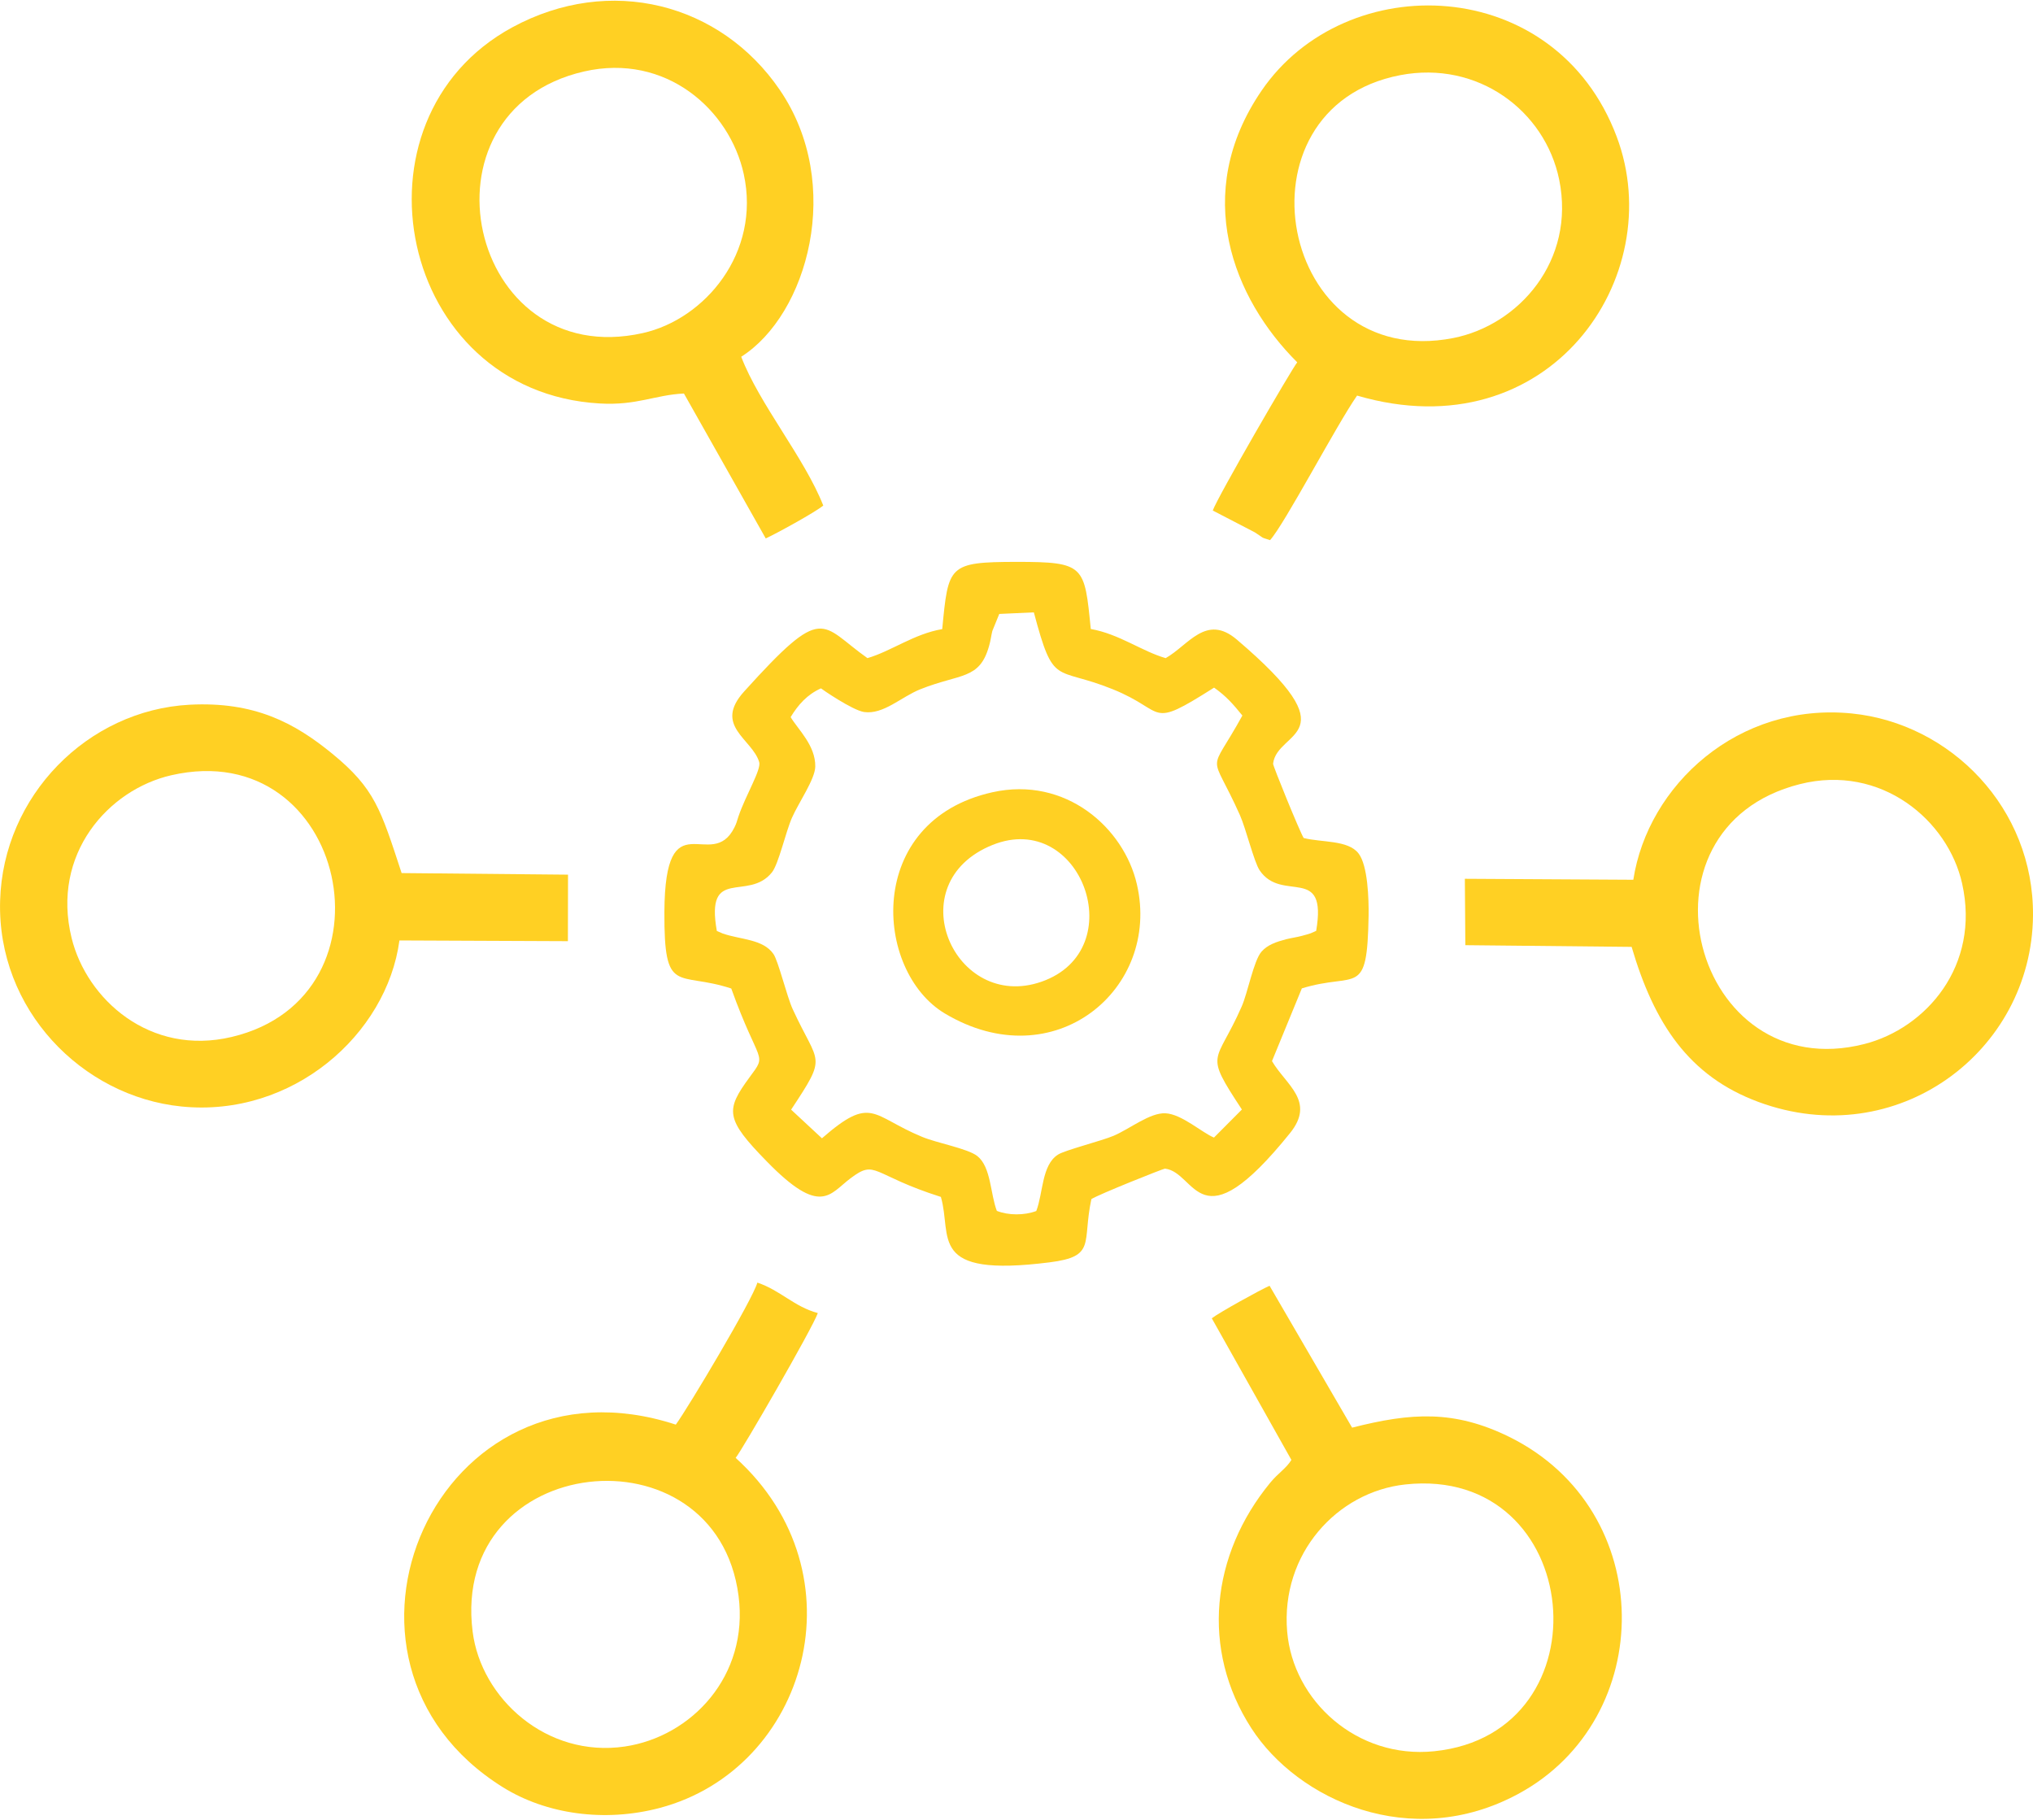 <svg xmlns="http://www.w3.org/2000/svg" xmlns:xlink="http://www.w3.org/1999/xlink" xmlns:xodm="http://www.corel.com/coreldraw/odm/2003" xml:space="preserve" width="200px" height="179px" fill-rule="evenodd" clip-rule="evenodd" viewBox="0 0 167.5 149.79"> <g id="Layer_x0020_1">    <path fill="#FFD023" d="M67.64 56.65c0,0.02 2.57,1.8 3.55,1.95 1.6,0.23 3.06,-1.25 4.65,-1.88 3.29,-1.31 4.87,-0.76 5.65,-3.56 0.14,-0.47 0.17,-0.85 0.27,-1.24l0.57 -1.4 2.85 -0.13c1.65,6.21 1.71,4.4 6.49,6.33 4.53,1.82 2.82,3.38 8.36,-0.13 1.02,0.72 1.59,1.39 2.33,2.3 -2.83,5.15 -2.68,2.66 -0.2,8.21 0.49,1.1 1.16,3.85 1.62,4.54 1.84,2.73 5.6,-0.54 4.66,4.99l-0.45 0.2c-0.19,0.06 -0.51,0.16 -0.72,0.21 -0.4,0.11 -0.86,0.17 -1.3,0.28 -0.8,0.21 -1.55,0.46 -2.04,1.03 -0.64,0.74 -1.13,3.39 -1.63,4.52 -2.13,4.85 -3.16,3.64 0.02,8.48l-2.3 2.31c-0.97,-0.39 -2.66,-1.94 -4,-2 -1.28,-0.06 -2.91,1.27 -4.26,1.85 -1.01,0.43 -4.04,1.19 -4.6,1.56 -1.34,0.86 -1.21,3.15 -1.78,4.64 -0.97,0.37 -2.3,0.37 -3.25,-0.01 -0.54,-1.4 -0.47,-3.6 -1.6,-4.51 -0.79,-0.63 -3.32,-1.07 -4.56,-1.59 -4.17,-1.72 -4.12,-3.48 -8.25,0.12l-2.54 -2.36c3.04,-4.6 2.27,-3.61 0.13,-8.28 -0.48,-1.04 -1.19,-3.99 -1.59,-4.55 -0.86,-1.23 -2.7,-1.17 -4.17,-1.68l-0.49 -0.21c-0.96,-5.4 2.58,-2.38 4.54,-4.83 0.55,-0.69 1.13,-3.32 1.65,-4.5 0.53,-1.21 1.9,-3.17 1.92,-4.21 0.03,-1.74 -1.41,-3.05 -2.03,-4.08 0.62,-1.02 1.36,-1.86 2.5,-2.37zm9.99 -4.88c-2.32,0.39 -4.22,1.83 -6.16,2.39 -3.93,-2.77 -3.51,-4.62 -10.17,2.76 -2.54,2.82 0.67,3.89 1.25,5.8 0.19,0.62 -1.1,2.7 -1.71,4.49 -0.16,0.47 -0.14,0.52 -0.33,0.9 -1.9,3.81 -5.72,-2.46 -5.77,6.96 -0.03,6.96 1.06,4.85 5.51,6.31 2.3,6.4 3.02,5.27 1.51,7.31 -1.99,2.71 -2.03,3.42 1.43,6.95 4.44,4.55 5.16,2.67 6.88,1.38 2.13,-1.61 1.69,-0.3 7.45,1.53 0.96,3.29 -1.16,6.67 8.96,5.39 3.87,-0.49 2.66,-1.59 3.44,-5.21 0.6,-0.39 5.95,-2.52 6.06,-2.51 2.62,0.29 2.74,6.46 10.3,-2.92 2.14,-2.64 -0.34,-3.98 -1.48,-5.94l2.46 -5.99c4.56,-1.4 5.38,0.86 5.5,-5.99 0.02,-1.36 -0.06,-4.14 -0.83,-5.13 -0.86,-1.12 -3.03,-0.89 -4.52,-1.27 -0.34,-0.56 -2.54,-5.96 -2.52,-6.12 0.33,-2.83 6.55,-2.11 -2.99,-10.23 -2.53,-2.15 -3.98,0.47 -5.86,1.53 -1.96,-0.56 -3.83,-1.99 -6.17,-2.4 -0.52,-5.22 -0.48,-5.53 -6.11,-5.53 -5.65,0.01 -5.62,0.29 -6.13,5.54z"></path>  <path fill="#FFD023" d="M48.11 5.83c6.77,-1.55 12.02,3.17 13.17,8.46 1.41,6.48 -3.21,11.95 -8.32,13.09 -14.39,3.22 -19.09,-18.28 -4.85,-21.55zm8.24 26.53l6.74 11.94c0.79,-0.36 4.02,-2.12 4.74,-2.71 -1.55,-3.94 -5.28,-8.37 -6.76,-12.26 5.45,-3.45 8.5,-14.19 3.18,-21.98 -4.87,-7.14 -13.98,-9.53 -22.04,-5.16 -13.96,7.58 -9.43,30.04 7.2,30.99 3.07,0.18 4.56,-0.71 6.94,-0.82z"></path>  <path fill="#FFD023" d="M115.37 6.13c6.38,-1.22 11.92,2.92 13.09,8.6 1.37,6.69 -3.33,12 -8.73,13.06 -14.4,2.82 -18.42,-18.97 -4.36,-21.66zm-8.49 23.66c-0.45,0.54 -6.56,11.08 -6.96,12.21l3.45 1.79c0.91,0.58 0.39,0.36 1.27,0.65 1.2,-1.32 5.46,-9.46 7.17,-11.91 15.85,4.64 25.73,-9.81 21.39,-21.33 -5.04,-13.42 -22.31,-13.95 -29.26,-3.79 -5.81,8.5 -2.33,17.14 2.94,22.38z"></path>  <path fill="#FFD023" d="M38.94 134.36c-1.86,-14.79 20.07,-17.1 21.91,-2.94 0.86,6.61 -3.89,11.6 -9.37,12.41 -6.44,0.95 -11.85,-3.96 -12.54,-9.47zm16.74 -17.05c-19.69,-6.43 -31.01,19.44 -14.24,29.88 3.55,2.21 8.35,2.91 12.92,1.7 12.14,-3.22 16.82,-19.28 6.25,-28.84 0.49,-0.57 6.35,-10.71 6.77,-11.93 -1.96,-0.53 -3.09,-1.88 -4.98,-2.51 -0.38,1.38 -5.69,10.29 -6.72,11.7z"></path>  <path fill="#FFD023" d="M106.05 134.36c-0.54,-6.41 4.11,-11.51 9.73,-12.12 14.78,-1.6 16.81,20.51 2.38,21.98 -6.36,0.65 -11.63,-4.16 -12.11,-9.86zm-6.21 -25.81l6.56 11.67c-0.45,0.72 -1.07,1.06 -1.74,1.87 -4.88,5.93 -5.76,13.74 -1.55,20.25 3.8,5.87 13.11,10.18 21.97,5.4 11.47,-6.18 11.55,-23.36 -0.73,-29.42 -4.54,-2.23 -8.08,-2 -12.95,-0.76l-6.8 -11.69c-0.74,0.32 -4.16,2.21 -4.76,2.68z"></path>  <path fill="#FFD023" d="M148.3 64.54c6.68,-1.68 12.2,2.98 13.36,8.19 1.52,6.78 -2.98,11.92 -8.04,13.22 -14.11,3.61 -19.7,-17.79 -5.32,-21.41zm-13.73 7.88l-13.88 -0.08 0.04 5.47 13.7 0.14c1.85,6.29 4.69,10.65 10.46,12.78 11.38,4.2 22.51,-4.13 22.61,-15.35 0.08,-8.86 -6.78,-15.84 -14.93,-16.66 -9.37,-0.94 -16.8,5.91 -18,13.7z"></path>  <path fill="#FFD023" d="M5.9 77.22c-1.7,-6.91 3.02,-12.22 8.21,-13.41 14.49,-3.32 19.05,18.23 4.98,21.56 -6.74,1.6 -11.95,-3.11 -13.19,-8.15zm27.01 0.2l13.88 0.06 0.01 -5.48 -13.71 -0.13c-1.72,-5.24 -2.2,-6.96 -5.72,-9.84 -3.09,-2.53 -6.4,-4.31 -11.75,-4.03 -8.41,0.45 -15.37,7.51 -15.61,16.15 -0.26,8.95 6.73,16.12 14.93,16.95 9.17,0.93 16.93,-5.94 17.97,-13.68z"></path>  <path fill="#FFD023" d="M81.78 69.55c7.3,-2.93 11.52,8.65 4.03,11.27 -7.19,2.51 -11.86,-8.12 -4.03,-11.27zm-0.01 -4.34c-10.57,2.35 -9.77,14.74 -3.92,18.23 9.02,5.38 17.81,-2.03 15.82,-10.64 -1.07,-4.66 -5.87,-8.93 -11.9,-7.59z"></path> </g></svg>